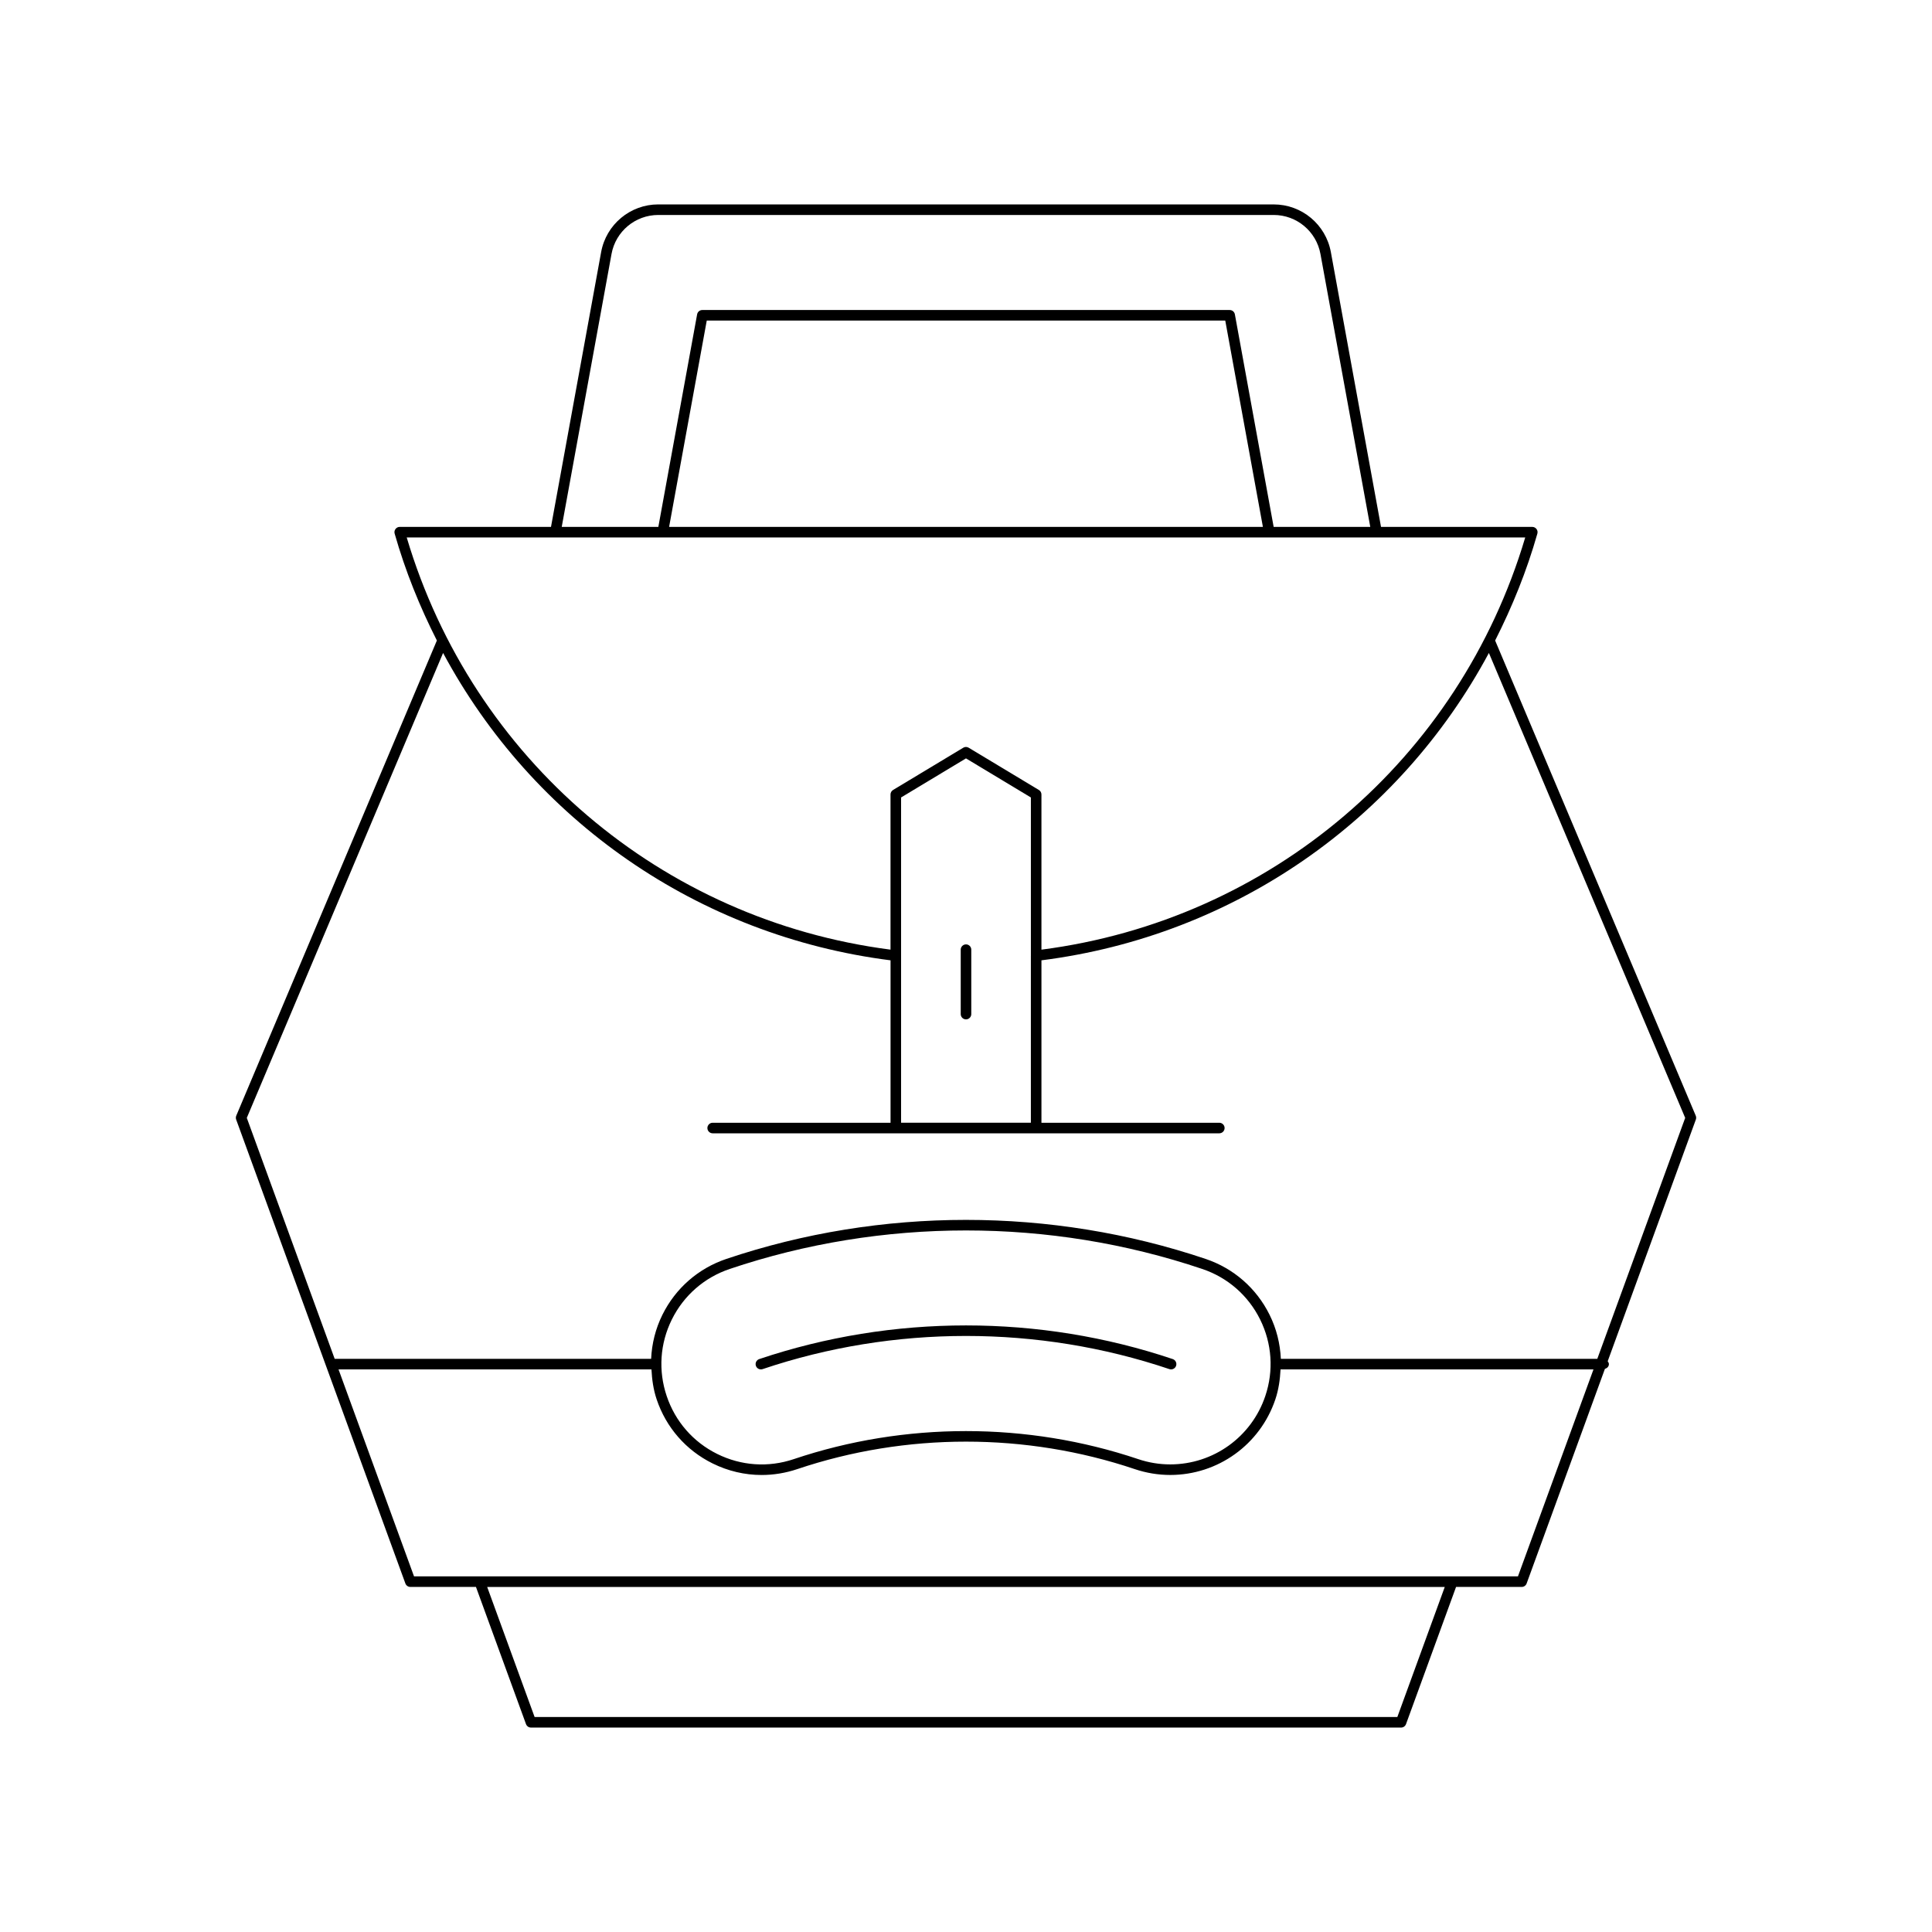<?xml version="1.0" encoding="UTF-8"?>
<!-- Uploaded to: ICON Repo, www.svgrepo.com, Generator: ICON Repo Mixer Tools -->
<svg fill="#000000" width="800px" height="800px" version="1.1" viewBox="144 144 512 512" xmlns="http://www.w3.org/2000/svg">
 <g>
  <path d="m593.39 439.67-53.164-125.93c4.543-8.961 8.367-18.395 11.191-28.324 0.121-0.422 0.039-0.875-0.23-1.223-0.262-0.352-0.68-0.559-1.113-0.559h-40.09l-13.293-72.832c-1.34-7.312-7.703-12.629-15.145-12.629l-163.09-0.004c-7.441 0-13.809 5.312-15.148 12.629l-13.289 72.832h-40.09c-0.438 0-0.852 0.207-1.113 0.559-0.27 0.352-0.352 0.805-0.23 1.223 2.828 9.93 6.648 19.363 11.191 28.324l-53.164 125.93c-0.137 0.328-0.148 0.695-0.027 1.027l44.844 122.94c0.203 0.551 0.727 0.918 1.316 0.918h17.387l13.262 36.352c0.203 0.551 0.727 0.918 1.316 0.918l230.58 0.004c0.59 0 1.113-0.367 1.316-0.918l13.262-36.352h17.387c0.59 0 1.113-0.367 1.316-0.918l20.746-56.875c0.582-0.168 1.055-0.621 1.055-1.258 0-0.297-0.156-0.539-0.316-0.766l23.359-64.043c0.121-0.336 0.109-0.699-0.027-1.027zm-287.33-228.37c1.094-5.984 6.305-10.332 12.395-10.332h163.09c6.086 0 11.293 4.348 12.387 10.332l13.203 72.328h-25.605l-10.277-56.324c-0.121-0.668-0.699-1.148-1.379-1.148h-139.75c-0.68 0-1.258 0.48-1.379 1.148l-10.277 56.324h-25.605zm172.62 72.328h-157.36l9.977-54.672h137.41zm-226.89 2.801h296.41c-17.488 58.793-67.527 101.4-128.21 109.24v-41.125c0-0.492-0.258-0.945-0.68-1.195l-18.598-11.195c-0.449-0.273-0.996-0.273-1.441 0l-18.598 11.195c-0.422 0.25-0.68 0.707-0.68 1.195v41.121c-60.68-7.84-110.72-50.449-128.21-109.23zm165.4 111.07v44.039h-34.395v-86.203l17.199-10.355 17.199 10.355v42.074c0 0.023-0.02 0.035-0.016 0.059 0 0.012 0.012 0.016 0.012 0.031zm97.117 201.53h-228.63l-12.57-34.473h253.77zm31.965-37.273h-292.55l-20.008-54.852h82.93c0.133 2.676 0.504 5.352 1.383 7.961 2.504 7.441 7.758 13.461 14.789 16.945 4.117 2.043 8.562 3.078 13.031 3.078 3.152 0 6.332-0.52 9.414-1.551 28.852-9.719 60.633-9.719 89.484 0 3.047 1.023 6.203 1.543 9.379 1.543 12.621 0 23.812-8.043 27.848-20.012 0.879-2.609 1.25-5.285 1.383-7.961h82.93zm-224.22-68.094c3.16-6.363 8.605-11.113 15.336-13.379 20.188-6.805 41.398-10.203 62.609-10.203s42.422 3.398 62.609 10.207c6.731 2.262 12.176 7.016 15.336 13.379 3.152 6.367 3.644 13.574 1.371 20.305-3.644 10.836-13.77 18.109-25.191 18.109-2.875 0-5.731-0.469-8.488-1.398-29.434-9.906-61.84-9.906-91.273 0-6.734 2.273-13.945 1.781-20.309-1.379-6.359-3.152-11.109-8.598-13.371-15.336-2.273-6.731-1.785-13.934 1.371-20.305zm245.25 10.441h-83.863c-0.188-4.012-1.152-7.977-2.996-11.684-3.488-7.035-9.508-12.289-16.941-14.793-40.949-13.793-86.062-13.793-127.01 0-7.434 2.504-13.453 7.758-16.941 14.793-1.84 3.707-2.809 7.672-2.996 11.684h-83.863l-23.289-63.852 52.02-123.21c23.746 44.25 67.461 74.973 118.58 81.453v43.047h-47.141c-0.77 0-1.398 0.629-1.398 1.398s0.629 1.398 1.398 1.398h134.27c0.77 0 1.398-0.629 1.398-1.398s-0.629-1.398-1.398-1.398h-47.141v-43.047c51.121-6.481 94.832-37.199 118.58-81.453l52.02 123.21z"/>
  <path d="m400 394.27c-0.77 0-1.398 0.629-1.398 1.398v17.078c0 0.77 0.629 1.398 1.398 1.398s1.398-0.629 1.398-1.398v-17.078c0-0.77-0.629-1.398-1.398-1.398z"/>
  <path d="m346.1 506.83c34.758-11.719 73.047-11.719 107.8 0 0.148 0.051 0.301 0.07 0.449 0.07 0.586 0 1.133-0.367 1.328-0.953 0.246-0.734-0.148-1.523-0.879-1.777-35.336-11.895-74.258-11.895-109.6 0-0.734 0.25-1.125 1.043-0.879 1.777 0.242 0.738 1.047 1.125 1.773 0.883z"/>
 </g>
</svg>